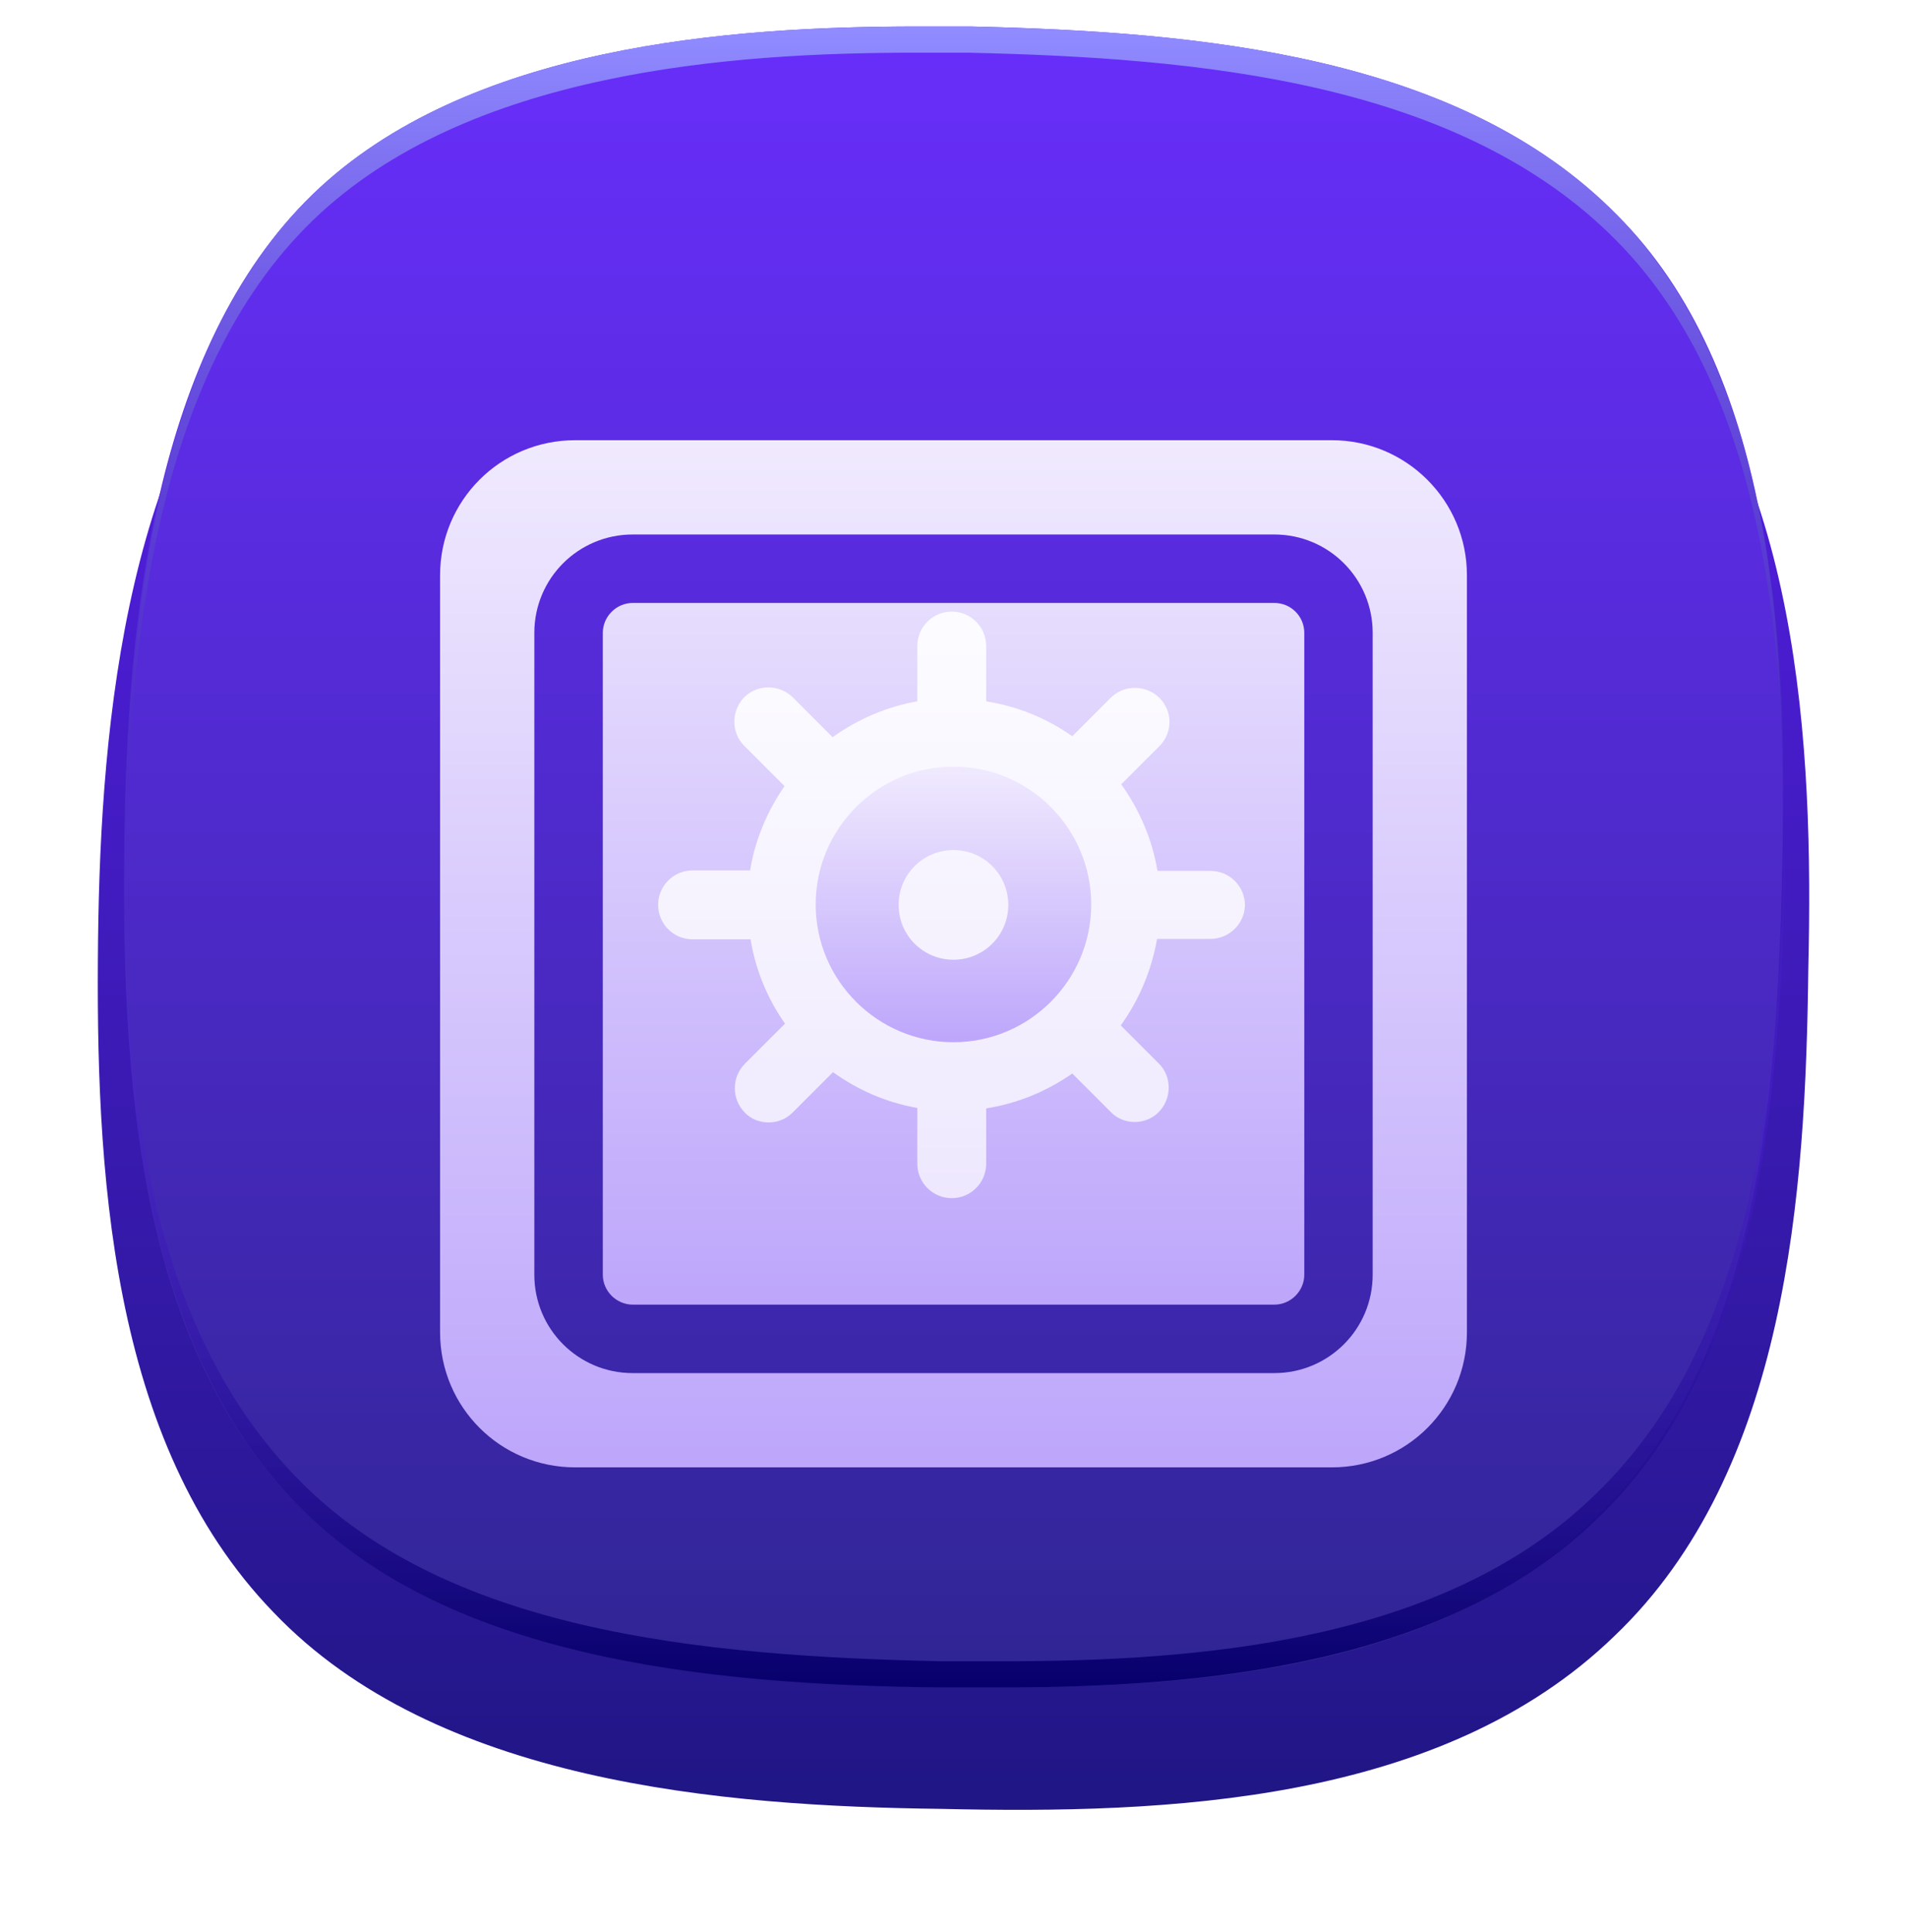 <svg width="78" height="79" viewBox="0 0 78 79" fill="none" xmlns="http://www.w3.org/2000/svg">
<g filter="url(#filter0_d)">
<path d="M66.036 62.893C58.966 69.749 47.718 70.178 38.505 69.964C29.507 69.856 17.83 68.892 11.189 61.929C4.44 54.966 3.904 43.718 4.011 34.398C4.118 25.4 5.19 13.723 12.046 7.081C18.901 0.44 30.578 -0.096 39.577 0.011C48.789 0.118 60.037 1.082 66.893 8.046C73.642 14.902 74.178 26.578 73.964 35.577C73.856 44.789 73.107 56.145 66.036 62.893Z" fill="url(#paint0_linear)"/>
</g>
<path d="M40.97 69C40.113 69 39.256 69 38.506 69C28.865 68.785 18.045 67.821 11.939 61.287C5.619 54.645 4.976 44.039 5.083 34.505C5.19 25.507 6.262 14.259 12.796 7.939C19.117 1.832 29.936 1.083 37.542 1.083C38.292 1.083 38.935 1.083 39.685 1.083C49.112 1.297 59.717 2.261 66.144 8.796C72.465 15.116 73.108 25.935 72.893 35.577C72.679 45.646 71.715 55.93 65.18 62.144C58.967 68.25 49.005 69 40.97 69Z" fill="url(#paint1_linear)"/>
<path d="M73 33.756C72.893 24.864 71.822 15.652 66.144 9.867C59.717 3.332 49.111 2.368 39.577 2.154C38.934 2.154 38.184 2.154 37.435 2.154C29.936 2.154 19.116 2.904 12.796 9.01C6.261 15.33 5.297 26.471 5.083 35.577C5.083 36.112 5.083 36.755 5.083 37.291C5.083 36.327 5.083 35.469 5.083 34.505C5.297 25.507 6.261 14.259 12.796 7.939C19.116 1.832 29.936 1.083 37.542 1.083C38.292 1.083 38.934 1.083 39.684 1.083C49.111 1.297 59.717 2.261 66.144 8.796C72.036 14.794 73 24.543 73 33.756Z" fill="url(#paint2_linear)"/>
<path d="M73 32.684C73 33.648 73 34.612 73 35.576C72.786 45.646 71.822 55.93 65.287 62.143C59.074 68.142 49.004 68.999 40.97 68.999C40.113 68.999 39.256 68.999 38.506 68.999C28.865 68.892 18.045 67.821 11.939 61.286C6.047 55.073 5.083 45.218 5.083 36.219C5.083 45.003 6.261 54.216 11.939 60.215C18.045 66.75 28.758 67.714 38.506 67.928C39.363 67.928 40.113 67.928 40.97 67.928C49.004 67.928 59.074 67.178 65.287 61.072C71.715 54.859 72.786 44.575 73 34.505C73 33.862 73 33.327 73 32.684Z" fill="url(#paint3_linear)"/>
<g filter="url(#filter1_d)">
<path d="M54.477 14H23.523C20.465 14 18 16.465 18 19.523V50.477C18 53.535 20.465 56 23.523 56H54.477C57.535 56 60 53.535 60 50.477V19.523C60 16.465 57.516 14 54.477 14ZM56.145 48.123C56.145 50.347 54.347 52.145 52.123 52.145H25.877C23.653 52.145 21.855 50.347 21.855 48.123V21.877C21.855 19.653 23.653 17.855 25.877 17.855H52.123C54.347 17.855 56.145 19.653 56.145 21.877V48.123Z" fill="url(#paint4_linear)"/>
</g>
<g filter="url(#filter2_d)">
<path d="M52.125 20.654H25.88C25.212 20.654 24.656 21.21 24.656 21.878V48.123C24.656 48.79 25.212 49.346 25.88 49.346H52.125C52.792 49.346 53.348 48.79 53.348 48.123V21.878C53.348 21.192 52.792 20.654 52.125 20.654Z" fill="url(#paint5_linear)"/>
</g>
<g filter="url(#filter3_d)">
<path d="M49.512 36.39H47.325C47.102 37.687 46.584 38.892 45.842 39.93L47.399 41.487C47.937 42.025 47.937 42.914 47.399 43.47C47.121 43.748 46.769 43.878 46.417 43.878C46.065 43.878 45.694 43.748 45.434 43.47L43.859 41.895C42.821 42.618 41.635 43.118 40.337 43.322V45.583C40.337 46.362 39.707 46.992 38.929 46.992C38.15 46.992 37.52 46.362 37.52 45.583V43.303C36.241 43.081 35.073 42.562 34.072 41.839L32.423 43.489C32.145 43.767 31.793 43.897 31.441 43.897C31.088 43.897 30.718 43.767 30.458 43.489C29.921 42.933 29.921 42.062 30.458 41.506L32.108 39.856C31.403 38.855 30.903 37.669 30.699 36.408H28.327C27.548 36.408 26.918 35.778 26.918 35C26.918 34.221 27.548 33.591 28.327 33.591H30.68C30.884 32.331 31.385 31.163 32.089 30.144L30.44 28.494C29.902 27.957 29.902 27.067 30.44 26.511C30.977 25.973 31.867 25.973 32.423 26.511L34.054 28.142C35.073 27.419 36.241 26.9 37.52 26.678V24.416C37.52 23.638 38.15 23.008 38.929 23.008C39.707 23.008 40.337 23.638 40.337 24.416V26.678C41.635 26.882 42.839 27.382 43.859 28.105L45.434 26.529C45.972 25.992 46.861 25.992 47.417 26.529C47.974 27.085 47.974 27.957 47.417 28.513L45.861 30.07C46.602 31.108 47.121 32.294 47.343 33.61H49.512C50.29 33.61 50.921 34.24 50.921 35.018C50.902 35.778 50.272 36.39 49.512 36.39Z" fill="url(#paint6_linear)"/>
</g>
<g filter="url(#filter4_d)">
<path d="M38.998 29.347C35.884 29.347 33.363 31.886 33.363 34.982C33.363 38.096 35.903 40.616 38.998 40.616C42.112 40.616 44.633 38.077 44.633 34.982C44.633 31.886 42.112 29.347 38.998 29.347ZM38.998 37.243C37.756 37.243 36.755 36.242 36.755 35C36.755 33.758 37.756 32.758 38.998 32.758C40.24 32.758 41.241 33.758 41.241 35C41.241 36.242 40.24 37.243 38.998 37.243Z" fill="url(#paint7_linear)"/>
</g>
<defs>
<filter id="filter0_d" x="0" y="0" width="78" height="78.003" filterUnits="userSpaceOnUse" color-interpolation-filters="sRGB">
<feFlood flood-opacity="0" result="BackgroundImageFix"/>
<feColorMatrix in="SourceAlpha" type="matrix" values="0 0 0 0 0 0 0 0 0 0 0 0 0 0 0 0 0 0 127 0"/>
<feOffset dy="4"/>
<feGaussianBlur stdDeviation="2"/>
<feColorMatrix type="matrix" values="0 0 0 0 0.045 0 0 0 0 0 0 0 0 0 0.271 0 0 0 0.44 0"/>
<feBlend mode="normal" in2="BackgroundImageFix" result="effect1_dropShadow"/>
<feBlend mode="normal" in="SourceGraphic" in2="effect1_dropShadow" result="shape"/>
</filter>
<filter id="filter1_d" x="14" y="14" width="50" height="50" filterUnits="userSpaceOnUse" color-interpolation-filters="sRGB">
<feFlood flood-opacity="0" result="BackgroundImageFix"/>
<feColorMatrix in="SourceAlpha" type="matrix" values="0 0 0 0 0 0 0 0 0 0 0 0 0 0 0 0 0 0 127 0"/>
<feOffset dy="4"/>
<feGaussianBlur stdDeviation="2"/>
<feColorMatrix type="matrix" values="0 0 0 0 0.09 0 0 0 0 0.039 0 0 0 0 0.365 0 0 0 0.32 0"/>
<feBlend mode="normal" in2="BackgroundImageFix" result="effect1_dropShadow"/>
<feBlend mode="normal" in="SourceGraphic" in2="effect1_dropShadow" result="shape"/>
</filter>
<filter id="filter2_d" x="20.656" y="20.654" width="36.692" height="36.692" filterUnits="userSpaceOnUse" color-interpolation-filters="sRGB">
<feFlood flood-opacity="0" result="BackgroundImageFix"/>
<feColorMatrix in="SourceAlpha" type="matrix" values="0 0 0 0 0 0 0 0 0 0 0 0 0 0 0 0 0 0 127 0"/>
<feOffset dy="4"/>
<feGaussianBlur stdDeviation="2"/>
<feColorMatrix type="matrix" values="0 0 0 0 0.09 0 0 0 0 0.039 0 0 0 0 0.365 0 0 0 0.32 0"/>
<feBlend mode="normal" in2="BackgroundImageFix" result="effect1_dropShadow"/>
<feBlend mode="normal" in="SourceGraphic" in2="effect1_dropShadow" result="shape"/>
</filter>
<filter id="filter3_d" x="22.918" y="21.008" width="32.003" height="31.984" filterUnits="userSpaceOnUse" color-interpolation-filters="sRGB">
<feFlood flood-opacity="0" result="BackgroundImageFix"/>
<feColorMatrix in="SourceAlpha" type="matrix" values="0 0 0 0 0 0 0 0 0 0 0 0 0 0 0 0 0 0 127 0"/>
<feOffset dy="2"/>
<feGaussianBlur stdDeviation="2"/>
<feColorMatrix type="matrix" values="0 0 0 0 0.502 0 0 0 0 0.243 0 0 0 0 1 0 0 0 0.4 0"/>
<feBlend mode="normal" in2="BackgroundImageFix" result="effect1_dropShadow"/>
<feBlend mode="normal" in="SourceGraphic" in2="effect1_dropShadow" result="shape"/>
</filter>
<filter id="filter4_d" x="31.363" y="29.347" width="15.269" height="15.269" filterUnits="userSpaceOnUse" color-interpolation-filters="sRGB">
<feFlood flood-opacity="0" result="BackgroundImageFix"/>
<feColorMatrix in="SourceAlpha" type="matrix" values="0 0 0 0 0 0 0 0 0 0 0 0 0 0 0 0 0 0 127 0"/>
<feOffset dy="2"/>
<feGaussianBlur stdDeviation="1"/>
<feColorMatrix type="matrix" values="0 0 0 0 0.09 0 0 0 0 0.039 0 0 0 0 0.365 0 0 0 0.3 0"/>
<feBlend mode="normal" in2="BackgroundImageFix" result="effect1_dropShadow"/>
<feBlend mode="normal" in="SourceGraphic" in2="effect1_dropShadow" result="shape"/>
</filter>
<linearGradient id="paint0_linear" x1="39.032" y1="70.052" x2="39.032" y2="0.436" gradientUnits="userSpaceOnUse">
<stop stop-color="#201684"/>
<stop offset="0.221" stop-color="#2E189D"/>
<stop offset="0.746" stop-color="#4D1DD5"/>
<stop offset="1" stop-color="#591FEB"/>
</linearGradient>
<linearGradient id="paint1_linear" x1="39.033" y1="68.982" x2="39.033" y2="1.494" gradientUnits="userSpaceOnUse">
<stop stop-color="#2F2593"/>
<stop offset="0.221" stop-color="#3D27AC"/>
<stop offset="0.746" stop-color="#5C2CE4"/>
<stop offset="1" stop-color="#682EFA"/>
</linearGradient>
<linearGradient id="paint2_linear" x1="39.032" y1="37.249" x2="39.032" y2="1.303" gradientUnits="userSpaceOnUse">
<stop stop-color="#2F2593" stop-opacity="0"/>
<stop offset="0.253" stop-color="#4A42B1" stop-opacity="0.253"/>
<stop offset="0.757" stop-color="#7C76E9" stop-opacity="0.757"/>
<stop offset="1" stop-color="#908BFF"/>
</linearGradient>
<linearGradient id="paint3_linear" x1="39.032" y1="68.979" x2="39.032" y2="32.884" gradientUnits="userSpaceOnUse">
<stop stop-color="#07006B"/>
<stop offset="0.414" stop-color="#3315AC" stop-opacity="0.586"/>
<stop offset="0.81" stop-color="#5927E4" stop-opacity="0.19"/>
<stop offset="1" stop-color="#682EFA" stop-opacity="0"/>
</linearGradient>
<linearGradient id="paint4_linear" x1="38.979" y1="56.052" x2="38.979" y2="13.98" gradientUnits="userSpaceOnUse">
<stop stop-color="#BDA6FB"/>
<stop offset="1" stop-color="#F0EAFE"/>
</linearGradient>
<linearGradient id="paint5_linear" x1="38.988" y1="49.382" x2="38.988" y2="13.908" gradientUnits="userSpaceOnUse">
<stop stop-color="#BDA6FB"/>
<stop offset="1" stop-color="#F0EAFE"/>
</linearGradient>
<linearGradient id="paint6_linear" x1="38.928" y1="47.706" x2="38.928" y2="12.742" gradientUnits="userSpaceOnUse">
<stop stop-color="#EDE6FE"/>
<stop offset="0.134" stop-color="#F1ECFE"/>
<stop offset="0.605" stop-color="#FBFAFF"/>
<stop offset="1" stop-color="white"/>
</linearGradient>
<linearGradient id="paint7_linear" x1="38.992" y1="40.63" x2="38.992" y2="29.342" gradientUnits="userSpaceOnUse">
<stop stop-color="#BDA6FB"/>
<stop offset="1" stop-color="#F0EAFE"/>
</linearGradient>
</defs>
</svg>
